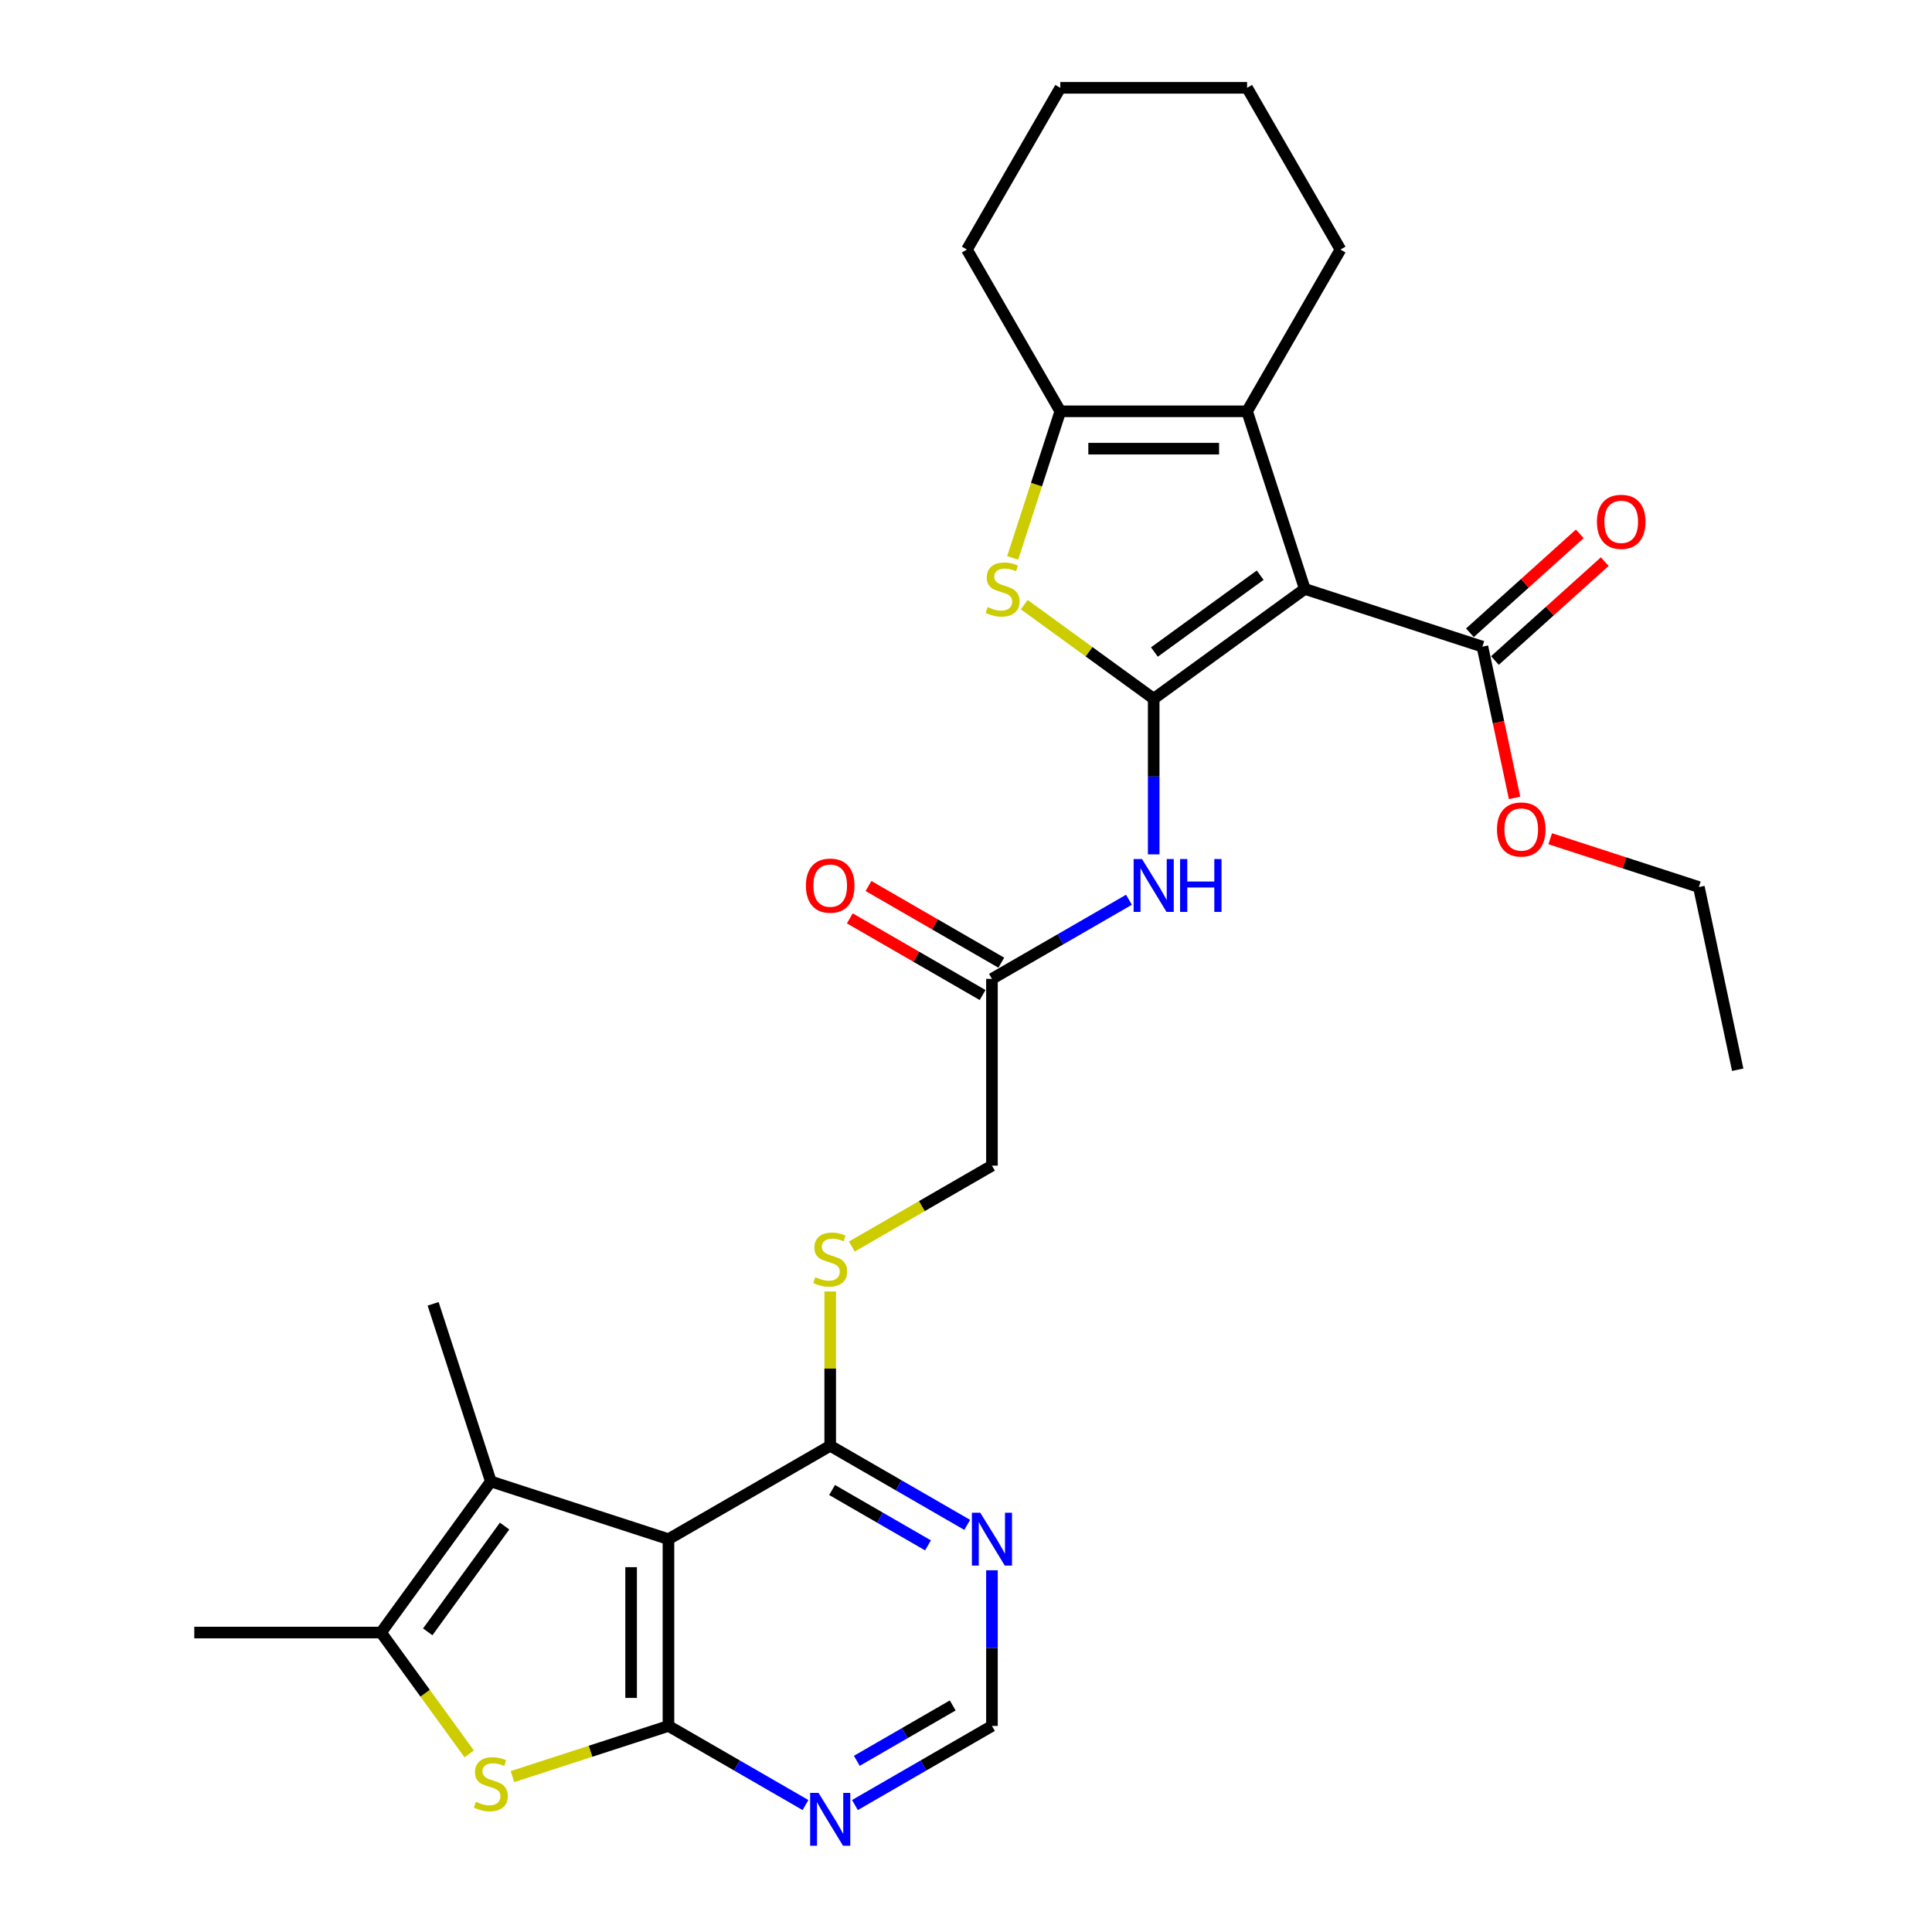 <?xml version='1.0' encoding='iso-8859-1'?>
<svg version='1.1' baseProfile='full'
              xmlns='http://www.w3.org/2000/svg'
                      xmlns:rdkit='http://www.rdkit.org/xml'
                      xmlns:xlink='http://www.w3.org/1999/xlink'
                  xml:space='preserve'
width='1000px' height='1000px' viewBox='0 0 1000 1000'>
<!-- END OF HEADER -->
<rect style='opacity:1.0;fill:#FFFFFF;stroke:none' width='1000' height='1000' x='0' y='0'> </rect>
<path class='bond-0' d='M 597.152,361.653 L 675.36,304.832' style='fill:none;fill-rule:evenodd;stroke:#000000;stroke-width:6px;stroke-linecap:butt;stroke-linejoin:miter;stroke-opacity:1' />
<path class='bond-0' d='M 597.519,337.488 L 652.265,297.713' style='fill:none;fill-rule:evenodd;stroke:#000000;stroke-width:6px;stroke-linecap:butt;stroke-linejoin:miter;stroke-opacity:1' />
<path class='bond-3' d='M 597.152,361.653 L 563.645,337.309' style='fill:none;fill-rule:evenodd;stroke:#000000;stroke-width:6px;stroke-linecap:butt;stroke-linejoin:miter;stroke-opacity:1' />
<path class='bond-3' d='M 563.645,337.309 L 530.138,312.965' style='fill:none;fill-rule:evenodd;stroke:#CCCC00;stroke-width:6px;stroke-linecap:butt;stroke-linejoin:miter;stroke-opacity:1' />
<path class='bond-9' d='M 597.152,361.653 L 597.152,401.936' style='fill:none;fill-rule:evenodd;stroke:#000000;stroke-width:6px;stroke-linecap:butt;stroke-linejoin:miter;stroke-opacity:1' />
<path class='bond-9' d='M 597.152,401.936 L 597.152,442.218' style='fill:none;fill-rule:evenodd;stroke:#0000FF;stroke-width:6px;stroke-linecap:butt;stroke-linejoin:miter;stroke-opacity:1' />
<path class='bond-4' d='M 675.36,304.832 L 645.487,212.893' style='fill:none;fill-rule:evenodd;stroke:#000000;stroke-width:6px;stroke-linecap:butt;stroke-linejoin:miter;stroke-opacity:1' />
<path class='bond-11' d='M 675.36,304.832 L 767.299,334.704' style='fill:none;fill-rule:evenodd;stroke:#000000;stroke-width:6px;stroke-linecap:butt;stroke-linejoin:miter;stroke-opacity:1' />
<path class='bond-1' d='M 345.995,893.34 L 345.995,796.67' style='fill:none;fill-rule:evenodd;stroke:#000000;stroke-width:6px;stroke-linecap:butt;stroke-linejoin:miter;stroke-opacity:1' />
<path class='bond-1' d='M 326.661,878.84 L 326.661,811.17' style='fill:none;fill-rule:evenodd;stroke:#000000;stroke-width:6px;stroke-linecap:butt;stroke-linejoin:miter;stroke-opacity:1' />
<path class='bond-5' d='M 345.995,893.34 L 305.623,906.458' style='fill:none;fill-rule:evenodd;stroke:#000000;stroke-width:6px;stroke-linecap:butt;stroke-linejoin:miter;stroke-opacity:1' />
<path class='bond-5' d='M 305.623,906.458 L 265.25,919.576' style='fill:none;fill-rule:evenodd;stroke:#CCCC00;stroke-width:6px;stroke-linecap:butt;stroke-linejoin:miter;stroke-opacity:1' />
<path class='bond-31' d='M 345.995,893.34 L 381.455,913.813' style='fill:none;fill-rule:evenodd;stroke:#000000;stroke-width:6px;stroke-linecap:butt;stroke-linejoin:miter;stroke-opacity:1' />
<path class='bond-31' d='M 381.455,913.813 L 416.915,934.286' style='fill:none;fill-rule:evenodd;stroke:#0000FF;stroke-width:6px;stroke-linecap:butt;stroke-linejoin:miter;stroke-opacity:1' />
<path class='bond-2' d='M 345.995,796.67 L 429.714,748.335' style='fill:none;fill-rule:evenodd;stroke:#000000;stroke-width:6px;stroke-linecap:butt;stroke-linejoin:miter;stroke-opacity:1' />
<path class='bond-6' d='M 345.995,796.67 L 254.056,766.797' style='fill:none;fill-rule:evenodd;stroke:#000000;stroke-width:6px;stroke-linecap:butt;stroke-linejoin:miter;stroke-opacity:1' />
<path class='bond-7' d='M 524.164,288.765 L 536.491,250.829' style='fill:none;fill-rule:evenodd;stroke:#CCCC00;stroke-width:6px;stroke-linecap:butt;stroke-linejoin:miter;stroke-opacity:1' />
<path class='bond-7' d='M 536.491,250.829 L 548.817,212.893' style='fill:none;fill-rule:evenodd;stroke:#000000;stroke-width:6px;stroke-linecap:butt;stroke-linejoin:miter;stroke-opacity:1' />
<path class='bond-21' d='M 645.487,212.893 L 693.822,129.174' style='fill:none;fill-rule:evenodd;stroke:#000000;stroke-width:6px;stroke-linecap:butt;stroke-linejoin:miter;stroke-opacity:1' />
<path class='bond-29' d='M 645.487,212.893 L 548.817,212.893' style='fill:none;fill-rule:evenodd;stroke:#000000;stroke-width:6px;stroke-linecap:butt;stroke-linejoin:miter;stroke-opacity:1' />
<path class='bond-29' d='M 630.987,232.227 L 563.317,232.227' style='fill:none;fill-rule:evenodd;stroke:#000000;stroke-width:6px;stroke-linecap:butt;stroke-linejoin:miter;stroke-opacity:1' />
<path class='bond-32' d='M 242.862,907.805 L 220.048,876.405' style='fill:none;fill-rule:evenodd;stroke:#CCCC00;stroke-width:6px;stroke-linecap:butt;stroke-linejoin:miter;stroke-opacity:1' />
<path class='bond-32' d='M 220.048,876.405 L 197.235,845.005' style='fill:none;fill-rule:evenodd;stroke:#000000;stroke-width:6px;stroke-linecap:butt;stroke-linejoin:miter;stroke-opacity:1' />
<path class='bond-8' d='M 254.056,766.797 L 197.235,845.005' style='fill:none;fill-rule:evenodd;stroke:#000000;stroke-width:6px;stroke-linecap:butt;stroke-linejoin:miter;stroke-opacity:1' />
<path class='bond-8' d='M 261.174,789.892 L 221.399,844.638' style='fill:none;fill-rule:evenodd;stroke:#000000;stroke-width:6px;stroke-linecap:butt;stroke-linejoin:miter;stroke-opacity:1' />
<path class='bond-22' d='M 254.056,766.797 L 224.183,674.858' style='fill:none;fill-rule:evenodd;stroke:#000000;stroke-width:6px;stroke-linecap:butt;stroke-linejoin:miter;stroke-opacity:1' />
<path class='bond-23' d='M 548.817,212.893 L 500.482,129.174' style='fill:none;fill-rule:evenodd;stroke:#000000;stroke-width:6px;stroke-linecap:butt;stroke-linejoin:miter;stroke-opacity:1' />
<path class='bond-24' d='M 197.235,845.005 L 100.564,845.005' style='fill:none;fill-rule:evenodd;stroke:#000000;stroke-width:6px;stroke-linecap:butt;stroke-linejoin:miter;stroke-opacity:1' />
<path class='bond-14' d='M 584.353,465.713 L 548.893,486.186' style='fill:none;fill-rule:evenodd;stroke:#0000FF;stroke-width:6px;stroke-linecap:butt;stroke-linejoin:miter;stroke-opacity:1' />
<path class='bond-14' d='M 548.893,486.186 L 513.433,506.659' style='fill:none;fill-rule:evenodd;stroke:#000000;stroke-width:6px;stroke-linecap:butt;stroke-linejoin:miter;stroke-opacity:1' />
<path class='bond-10' d='M 429.714,748.335 L 429.714,708.4' style='fill:none;fill-rule:evenodd;stroke:#000000;stroke-width:6px;stroke-linecap:butt;stroke-linejoin:miter;stroke-opacity:1' />
<path class='bond-10' d='M 429.714,708.4 L 429.714,668.465' style='fill:none;fill-rule:evenodd;stroke:#CCCC00;stroke-width:6px;stroke-linecap:butt;stroke-linejoin:miter;stroke-opacity:1' />
<path class='bond-13' d='M 429.714,748.335 L 465.174,768.807' style='fill:none;fill-rule:evenodd;stroke:#000000;stroke-width:6px;stroke-linecap:butt;stroke-linejoin:miter;stroke-opacity:1' />
<path class='bond-13' d='M 465.174,768.807 L 500.634,789.28' style='fill:none;fill-rule:evenodd;stroke:#0000FF;stroke-width:6px;stroke-linecap:butt;stroke-linejoin:miter;stroke-opacity:1' />
<path class='bond-13' d='M 430.685,771.22 L 455.507,785.551' style='fill:none;fill-rule:evenodd;stroke:#000000;stroke-width:6px;stroke-linecap:butt;stroke-linejoin:miter;stroke-opacity:1' />
<path class='bond-13' d='M 455.507,785.551 L 480.329,799.882' style='fill:none;fill-rule:evenodd;stroke:#0000FF;stroke-width:6px;stroke-linecap:butt;stroke-linejoin:miter;stroke-opacity:1' />
<path class='bond-17' d='M 773.768,341.888 L 802.196,316.292' style='fill:none;fill-rule:evenodd;stroke:#000000;stroke-width:6px;stroke-linecap:butt;stroke-linejoin:miter;stroke-opacity:1' />
<path class='bond-17' d='M 802.196,316.292 L 830.624,290.695' style='fill:none;fill-rule:evenodd;stroke:#FF0000;stroke-width:6px;stroke-linecap:butt;stroke-linejoin:miter;stroke-opacity:1' />
<path class='bond-17' d='M 760.83,327.52 L 789.259,301.924' style='fill:none;fill-rule:evenodd;stroke:#000000;stroke-width:6px;stroke-linecap:butt;stroke-linejoin:miter;stroke-opacity:1' />
<path class='bond-17' d='M 789.259,301.924 L 817.687,276.327' style='fill:none;fill-rule:evenodd;stroke:#FF0000;stroke-width:6px;stroke-linecap:butt;stroke-linejoin:miter;stroke-opacity:1' />
<path class='bond-20' d='M 767.299,334.704 L 775.62,373.853' style='fill:none;fill-rule:evenodd;stroke:#000000;stroke-width:6px;stroke-linecap:butt;stroke-linejoin:miter;stroke-opacity:1' />
<path class='bond-20' d='M 775.62,373.853 L 783.942,413.002' style='fill:none;fill-rule:evenodd;stroke:#FF0000;stroke-width:6px;stroke-linecap:butt;stroke-linejoin:miter;stroke-opacity:1' />
<path class='bond-12' d='M 442.513,934.286 L 477.973,913.813' style='fill:none;fill-rule:evenodd;stroke:#0000FF;stroke-width:6px;stroke-linecap:butt;stroke-linejoin:miter;stroke-opacity:1' />
<path class='bond-12' d='M 477.973,913.813 L 513.433,893.34' style='fill:none;fill-rule:evenodd;stroke:#000000;stroke-width:6px;stroke-linecap:butt;stroke-linejoin:miter;stroke-opacity:1' />
<path class='bond-12' d='M 443.484,911.4 L 468.306,897.069' style='fill:none;fill-rule:evenodd;stroke:#0000FF;stroke-width:6px;stroke-linecap:butt;stroke-linejoin:miter;stroke-opacity:1' />
<path class='bond-12' d='M 468.306,897.069 L 493.128,882.738' style='fill:none;fill-rule:evenodd;stroke:#000000;stroke-width:6px;stroke-linecap:butt;stroke-linejoin:miter;stroke-opacity:1' />
<path class='bond-16' d='M 513.433,812.775 L 513.433,853.058' style='fill:none;fill-rule:evenodd;stroke:#0000FF;stroke-width:6px;stroke-linecap:butt;stroke-linejoin:miter;stroke-opacity:1' />
<path class='bond-16' d='M 513.433,853.058 L 513.433,893.34' style='fill:none;fill-rule:evenodd;stroke:#000000;stroke-width:6px;stroke-linecap:butt;stroke-linejoin:miter;stroke-opacity:1' />
<path class='bond-18' d='M 518.267,498.287 L 483.899,478.445' style='fill:none;fill-rule:evenodd;stroke:#000000;stroke-width:6px;stroke-linecap:butt;stroke-linejoin:miter;stroke-opacity:1' />
<path class='bond-18' d='M 483.899,478.445 L 449.531,458.602' style='fill:none;fill-rule:evenodd;stroke:#FF0000;stroke-width:6px;stroke-linecap:butt;stroke-linejoin:miter;stroke-opacity:1' />
<path class='bond-18' d='M 508.599,515.03 L 474.232,495.188' style='fill:none;fill-rule:evenodd;stroke:#000000;stroke-width:6px;stroke-linecap:butt;stroke-linejoin:miter;stroke-opacity:1' />
<path class='bond-18' d='M 474.232,495.188 L 439.864,475.346' style='fill:none;fill-rule:evenodd;stroke:#FF0000;stroke-width:6px;stroke-linecap:butt;stroke-linejoin:miter;stroke-opacity:1' />
<path class='bond-19' d='M 513.433,506.659 L 513.433,603.329' style='fill:none;fill-rule:evenodd;stroke:#000000;stroke-width:6px;stroke-linecap:butt;stroke-linejoin:miter;stroke-opacity:1' />
<path class='bond-15' d='M 440.908,645.201 L 477.171,624.265' style='fill:none;fill-rule:evenodd;stroke:#CCCC00;stroke-width:6px;stroke-linecap:butt;stroke-linejoin:miter;stroke-opacity:1' />
<path class='bond-15' d='M 477.171,624.265 L 513.433,603.329' style='fill:none;fill-rule:evenodd;stroke:#000000;stroke-width:6px;stroke-linecap:butt;stroke-linejoin:miter;stroke-opacity:1' />
<path class='bond-25' d='M 802.382,434.131 L 840.859,446.633' style='fill:none;fill-rule:evenodd;stroke:#FF0000;stroke-width:6px;stroke-linecap:butt;stroke-linejoin:miter;stroke-opacity:1' />
<path class='bond-25' d='M 840.859,446.633 L 879.337,459.135' style='fill:none;fill-rule:evenodd;stroke:#000000;stroke-width:6px;stroke-linecap:butt;stroke-linejoin:miter;stroke-opacity:1' />
<path class='bond-26' d='M 693.822,129.174 L 645.487,45.455' style='fill:none;fill-rule:evenodd;stroke:#000000;stroke-width:6px;stroke-linecap:butt;stroke-linejoin:miter;stroke-opacity:1' />
<path class='bond-27' d='M 500.482,129.174 L 548.817,45.455' style='fill:none;fill-rule:evenodd;stroke:#000000;stroke-width:6px;stroke-linecap:butt;stroke-linejoin:miter;stroke-opacity:1' />
<path class='bond-28' d='M 879.337,459.135 L 899.436,553.693' style='fill:none;fill-rule:evenodd;stroke:#000000;stroke-width:6px;stroke-linecap:butt;stroke-linejoin:miter;stroke-opacity:1' />
<path class='bond-30' d='M 645.487,45.455 L 548.817,45.455' style='fill:none;fill-rule:evenodd;stroke:#000000;stroke-width:6px;stroke-linecap:butt;stroke-linejoin:miter;stroke-opacity:1' />
<path  class='atom-4' d='M 511.21 314.228
Q 511.52 314.344, 512.796 314.885
Q 514.072 315.427, 515.464 315.775
Q 516.895 316.084, 518.287 316.084
Q 520.877 316.084, 522.386 314.847
Q 523.894 313.571, 523.894 311.366
Q 523.894 309.858, 523.12 308.93
Q 522.386 308.002, 521.225 307.5
Q 520.065 306.997, 518.132 306.417
Q 515.696 305.682, 514.227 304.986
Q 512.796 304.29, 511.752 302.821
Q 510.746 301.351, 510.746 298.877
Q 510.746 295.435, 513.066 293.308
Q 515.425 291.182, 520.065 291.182
Q 523.236 291.182, 526.832 292.69
L 525.943 295.667
Q 522.656 294.314, 520.181 294.314
Q 517.513 294.314, 516.044 295.435
Q 514.575 296.518, 514.613 298.413
Q 514.613 299.882, 515.348 300.771
Q 516.121 301.661, 517.204 302.163
Q 518.325 302.666, 520.181 303.246
Q 522.656 304.02, 524.126 304.793
Q 525.595 305.566, 526.639 307.152
Q 527.722 308.698, 527.722 311.366
Q 527.722 315.156, 525.17 317.205
Q 522.656 319.216, 518.441 319.216
Q 516.005 319.216, 514.149 318.675
Q 512.332 318.172, 510.166 317.283
L 511.21 314.228
' fill='#CCCC00'/>
<path  class='atom-6' d='M 246.322 932.609
Q 246.632 932.725, 247.908 933.267
Q 249.184 933.808, 250.576 934.156
Q 252.007 934.465, 253.399 934.465
Q 255.989 934.465, 257.497 933.228
Q 259.006 931.952, 259.006 929.748
Q 259.006 928.24, 258.232 927.312
Q 257.497 926.384, 256.337 925.881
Q 255.177 925.378, 253.244 924.798
Q 250.808 924.064, 249.338 923.368
Q 247.908 922.672, 246.864 921.202
Q 245.858 919.733, 245.858 917.258
Q 245.858 913.817, 248.178 911.69
Q 250.537 909.563, 255.177 909.563
Q 258.348 909.563, 261.944 911.071
L 261.055 914.049
Q 257.768 912.695, 255.293 912.695
Q 252.625 912.695, 251.156 913.817
Q 249.687 914.899, 249.725 916.794
Q 249.725 918.263, 250.46 919.153
Q 251.233 920.042, 252.316 920.545
Q 253.437 921.047, 255.293 921.627
Q 257.768 922.401, 259.238 923.174
Q 260.707 923.948, 261.751 925.533
Q 262.834 927.08, 262.834 929.748
Q 262.834 933.537, 260.282 935.587
Q 257.768 937.597, 253.553 937.597
Q 251.117 937.597, 249.261 937.056
Q 247.444 936.553, 245.278 935.664
L 246.322 932.609
' fill='#CCCC00'/>
<path  class='atom-10' d='M 591.1 444.635
L 600.071 459.135
Q 600.961 460.566, 602.392 463.157
Q 603.822 465.748, 603.9 465.902
L 603.9 444.635
L 607.534 444.635
L 607.534 472.012
L 603.784 472.012
L 594.155 456.158
Q 593.034 454.302, 591.835 452.175
Q 590.675 450.048, 590.327 449.391
L 590.327 472.012
L 586.77 472.012
L 586.77 444.635
L 591.1 444.635
' fill='#0000FF'/>
<path  class='atom-10' d='M 610.821 444.635
L 614.533 444.635
L 614.533 456.274
L 628.531 456.274
L 628.531 444.635
L 632.243 444.635
L 632.243 472.012
L 628.531 472.012
L 628.531 459.367
L 614.533 459.367
L 614.533 472.012
L 610.821 472.012
L 610.821 444.635
' fill='#0000FF'/>
<path  class='atom-13' d='M 423.662 927.987
L 432.633 942.487
Q 433.523 943.918, 434.954 946.509
Q 436.384 949.1, 436.462 949.254
L 436.462 927.987
L 440.096 927.987
L 440.096 955.364
L 436.346 955.364
L 426.717 939.51
Q 425.596 937.654, 424.397 935.527
Q 423.237 933.4, 422.889 932.743
L 422.889 955.364
L 419.332 955.364
L 419.332 927.987
L 423.662 927.987
' fill='#0000FF'/>
<path  class='atom-14' d='M 507.381 782.981
L 516.352 797.482
Q 517.242 798.912, 518.673 801.503
Q 520.103 804.094, 520.181 804.249
L 520.181 782.981
L 523.815 782.981
L 523.815 810.358
L 520.065 810.358
L 510.436 794.504
Q 509.315 792.648, 508.116 790.521
Q 506.956 788.395, 506.608 787.737
L 506.608 810.358
L 503.051 810.358
L 503.051 782.981
L 507.381 782.981
' fill='#0000FF'/>
<path  class='atom-16' d='M 421.98 661.06
Q 422.29 661.176, 423.566 661.718
Q 424.842 662.259, 426.234 662.607
Q 427.665 662.917, 429.057 662.917
Q 431.647 662.917, 433.155 661.679
Q 434.664 660.403, 434.664 658.199
Q 434.664 656.691, 433.89 655.763
Q 433.155 654.835, 431.995 654.332
Q 430.835 653.83, 428.902 653.25
Q 426.466 652.515, 424.996 651.819
Q 423.566 651.123, 422.522 649.653
Q 421.516 648.184, 421.516 645.709
Q 421.516 642.268, 423.836 640.141
Q 426.195 638.014, 430.835 638.014
Q 434.006 638.014, 437.602 639.522
L 436.713 642.5
Q 433.426 641.146, 430.951 641.146
Q 428.283 641.146, 426.814 642.268
Q 425.345 643.35, 425.383 645.245
Q 425.383 646.715, 426.118 647.604
Q 426.891 648.493, 427.974 648.996
Q 429.095 649.499, 430.951 650.079
Q 433.426 650.852, 434.896 651.625
Q 436.365 652.399, 437.409 653.984
Q 438.492 655.531, 438.492 658.199
Q 438.492 661.989, 435.94 664.038
Q 433.426 666.049, 429.211 666.049
Q 426.775 666.049, 424.919 665.507
Q 423.102 665.005, 420.936 664.115
L 421.98 661.06
' fill='#CCCC00'/>
<path  class='atom-18' d='M 826.572 270.097
Q 826.572 263.523, 829.82 259.85
Q 833.068 256.176, 839.139 256.176
Q 845.21 256.176, 848.458 259.85
Q 851.706 263.523, 851.706 270.097
Q 851.706 276.747, 848.419 280.537
Q 845.133 284.288, 839.139 284.288
Q 833.107 284.288, 829.82 280.537
Q 826.572 276.786, 826.572 270.097
M 839.139 281.194
Q 843.315 281.194, 845.558 278.41
Q 847.839 275.587, 847.839 270.097
Q 847.839 264.722, 845.558 262.015
Q 843.315 259.269, 839.139 259.269
Q 834.963 259.269, 832.682 261.976
Q 830.439 264.683, 830.439 270.097
Q 830.439 275.626, 832.682 278.41
Q 834.963 281.194, 839.139 281.194
' fill='#FF0000'/>
<path  class='atom-19' d='M 417.147 458.401
Q 417.147 451.827, 420.395 448.154
Q 423.643 444.48, 429.714 444.48
Q 435.785 444.48, 439.033 448.154
Q 442.281 451.827, 442.281 458.401
Q 442.281 465.052, 438.994 468.841
Q 435.708 472.592, 429.714 472.592
Q 423.682 472.592, 420.395 468.841
Q 417.147 465.09, 417.147 458.401
M 429.714 469.498
Q 433.89 469.498, 436.133 466.714
Q 438.414 463.892, 438.414 458.401
Q 438.414 453.026, 436.133 450.319
Q 433.89 447.574, 429.714 447.574
Q 425.538 447.574, 423.256 450.28
Q 421.014 452.987, 421.014 458.401
Q 421.014 463.93, 423.256 466.714
Q 425.538 469.498, 429.714 469.498
' fill='#FF0000'/>
<path  class='atom-21' d='M 774.831 429.34
Q 774.831 422.766, 778.079 419.093
Q 781.327 415.419, 787.398 415.419
Q 793.469 415.419, 796.717 419.093
Q 799.965 422.766, 799.965 429.34
Q 799.965 435.991, 796.678 439.78
Q 793.391 443.531, 787.398 443.531
Q 781.366 443.531, 778.079 439.78
Q 774.831 436.029, 774.831 429.34
M 787.398 440.437
Q 791.574 440.437, 793.817 437.653
Q 796.098 434.83, 796.098 429.34
Q 796.098 423.965, 793.817 421.258
Q 791.574 418.513, 787.398 418.513
Q 783.222 418.513, 780.94 421.219
Q 778.698 423.926, 778.698 429.34
Q 778.698 434.869, 780.94 437.653
Q 783.222 440.437, 787.398 440.437
' fill='#FF0000'/>
</svg>
